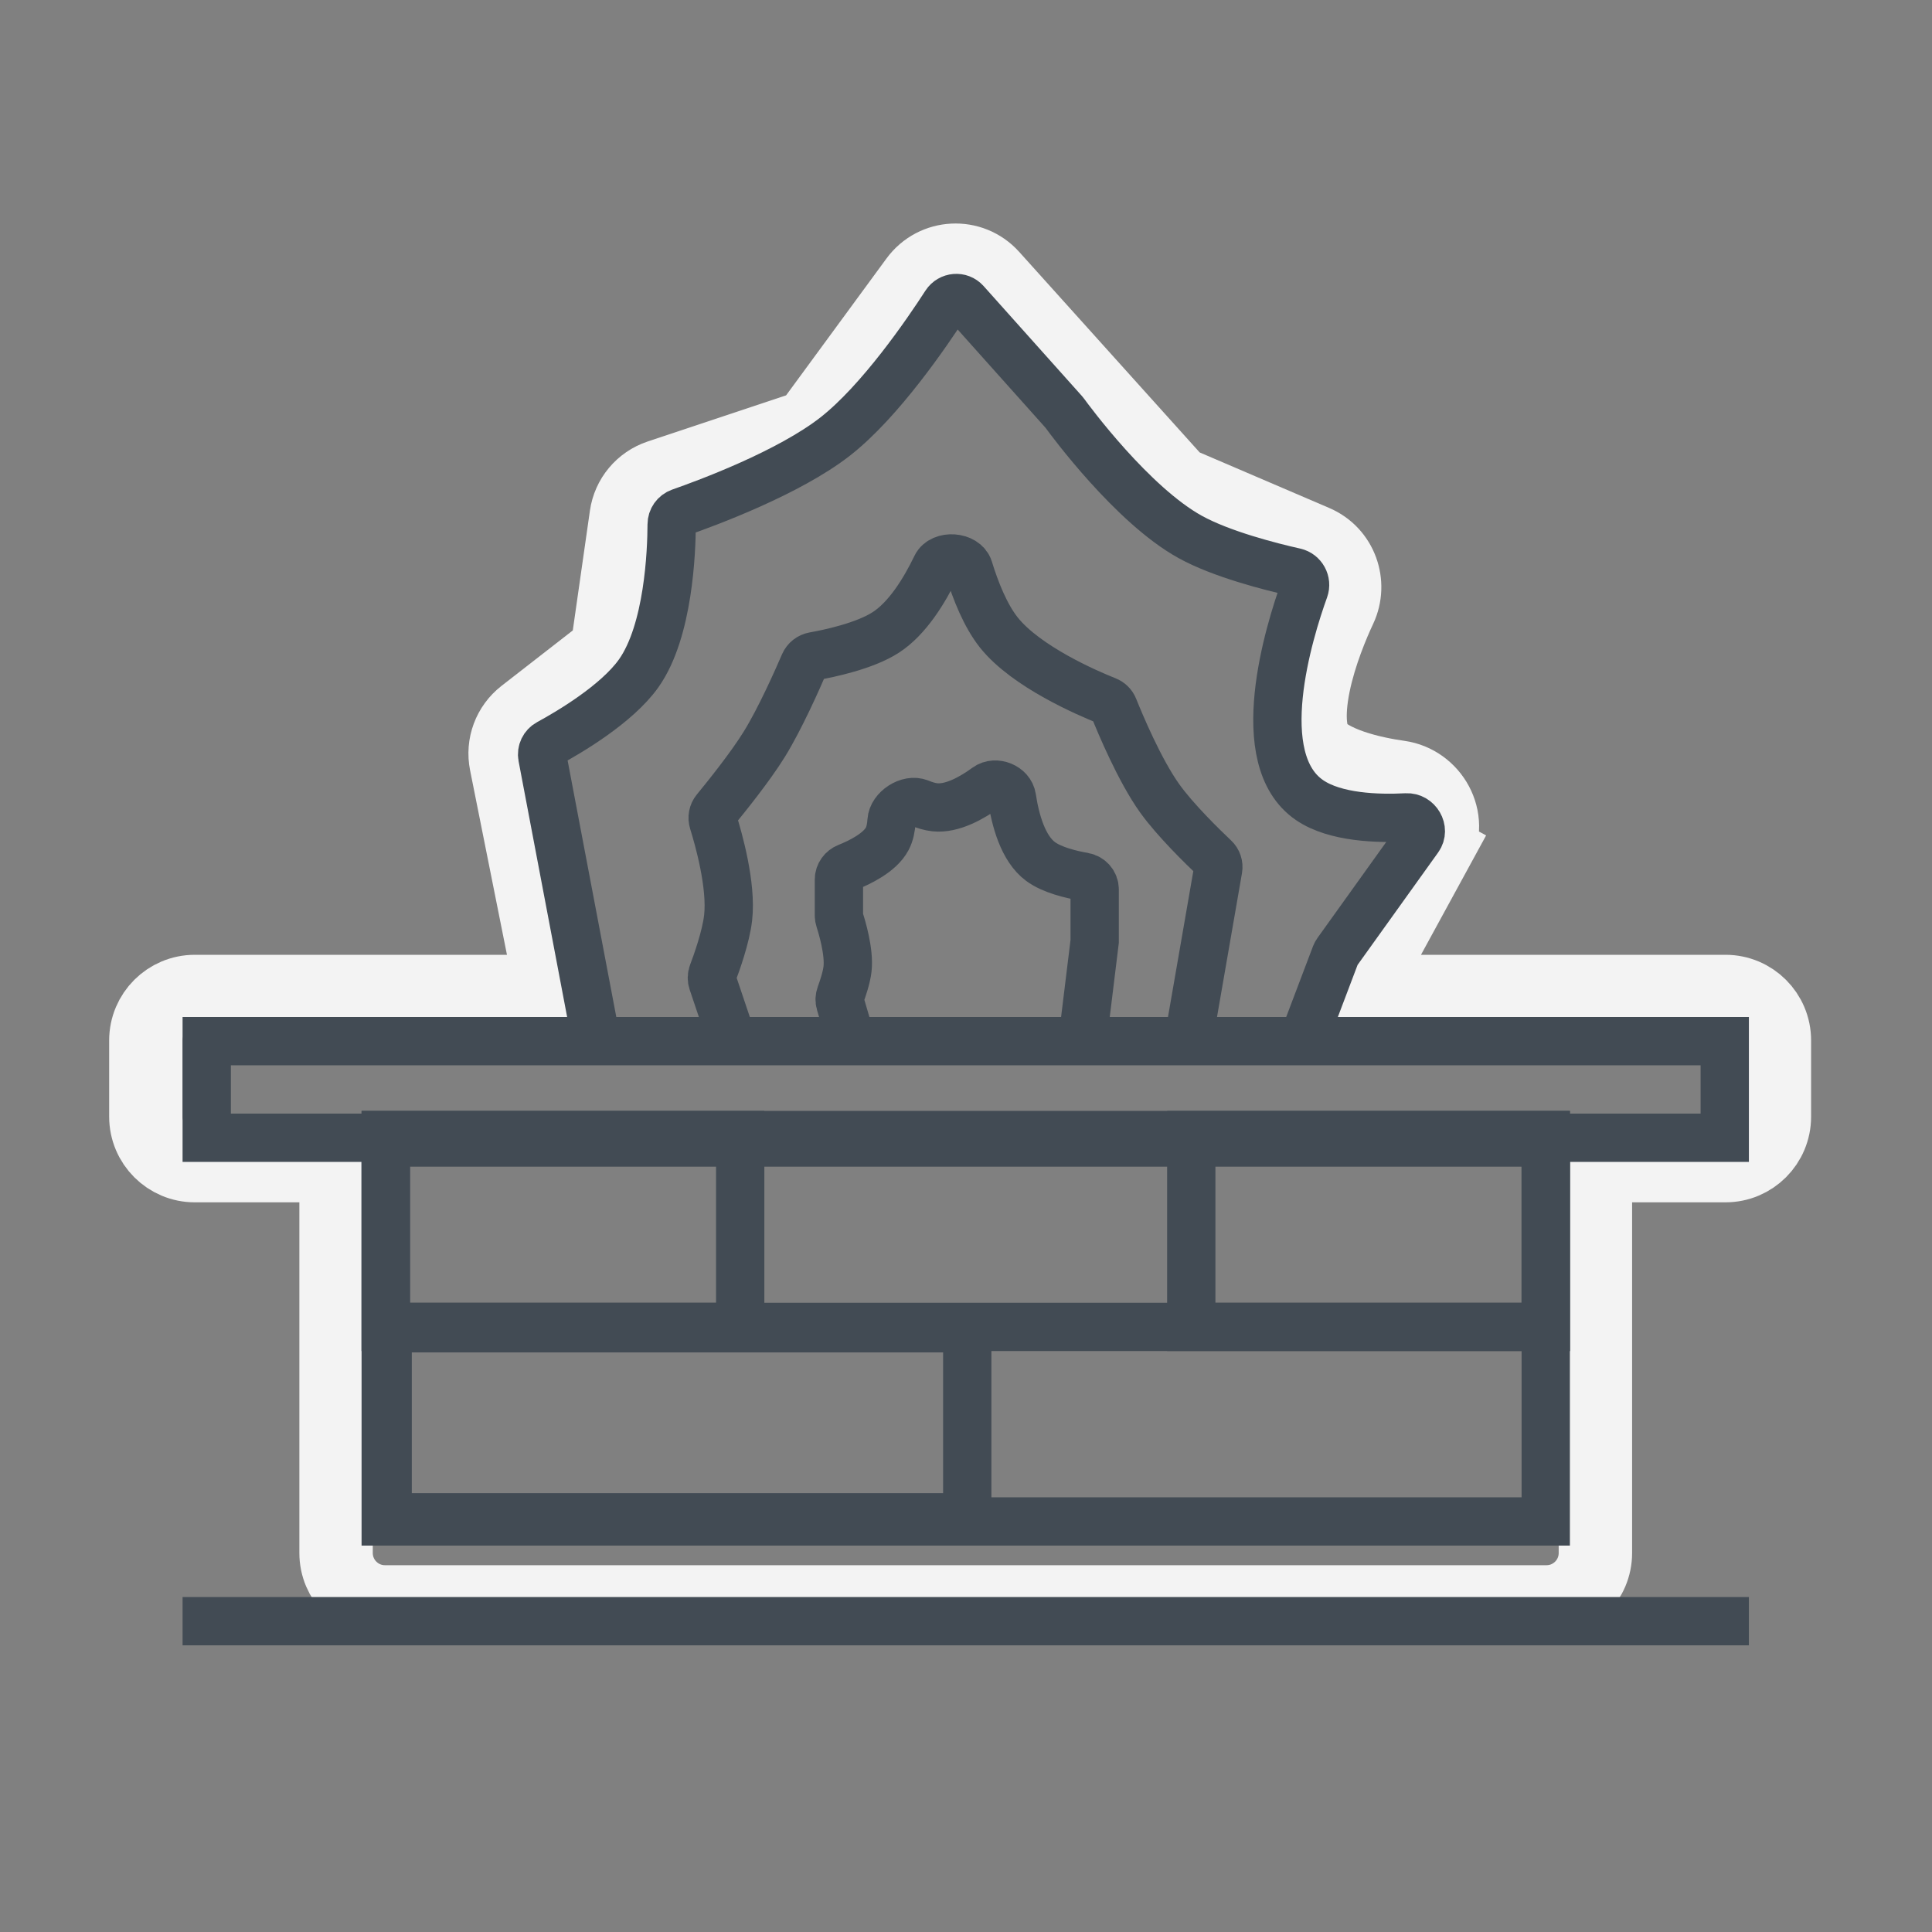 <svg width="40" height="40" viewBox="0 0 40 40" fill="none" xmlns="http://www.w3.org/2000/svg">
<rect x="0" y="0" width="40" height="40" fill="#808080" stroke="none"/>
<path d="M4.033 24.133H6.958V32.153C6.958 32.713 7.411 33.166 7.971 33.166H32.018C32.578 33.166 33.031 32.713 33.031 32.153V24.133H35.724C36.284 24.133 36.737 23.679 36.737 23.119V21.541C36.737 20.982 36.284 20.528 35.724 20.528H28.272L28.563 19.752L29.737 17.6L29.069 17.236L29.737 17.6C30.095 16.943 29.648 16.186 28.971 16.091C28.703 16.053 28.338 15.985 27.997 15.868C27.637 15.744 27.402 15.6 27.293 15.471C27.129 15.275 27.058 14.85 27.198 14.167C27.327 13.539 27.588 12.921 27.743 12.591C27.981 12.081 27.766 11.449 27.222 11.216L24.385 10L20.536 5.723C20.106 5.245 19.346 5.283 18.966 5.802L16.745 8.83L13.649 9.862C13.284 9.984 13.02 10.3 12.966 10.68L12.568 13.464L10.849 14.801C10.546 15.037 10.402 15.423 10.478 15.8L11.423 20.528H4.033C3.474 20.528 3.02 20.982 3.02 21.541V23.119C3.02 23.679 3.474 24.133 4.033 24.133Z" stroke="#F3F3F3" stroke-width="1.52"/>
<rect x="4.28" y="21.556" width="31.429" height="2" stroke="#424B54"/>
<path d="M3.78 33.565H36.209" stroke="#424B54"/>
<rect x="7.986" y="23.655" width="24.017" height="7.845" stroke="#424B54"/>
<rect x="7.986" y="23.5" width="24.017" height="3.972" stroke="#424B54"/>
<rect x="8.026" y="27.5" width="12" height="3.914" stroke="#424B54"/>
<rect x="7.986" y="23.5" width="7.339" height="3.972" stroke="#424B54"/>
<rect x="24.664" y="23.5" width="7.339" height="3.972" stroke="#424B54"/>
<path d="M12.295 21.288L11.228 15.666C11.207 15.555 11.261 15.443 11.361 15.389C11.763 15.171 12.772 14.581 13.226 13.937C13.843 13.06 13.904 11.415 13.906 10.858C13.906 10.746 13.976 10.646 14.083 10.608C14.635 10.415 16.334 9.787 17.294 9.036C18.222 8.309 19.188 6.896 19.58 6.289C19.673 6.146 19.877 6.128 19.991 6.255L22.027 8.532C22.033 8.539 22.038 8.545 22.043 8.552C22.15 8.699 23.443 10.456 24.644 11.118C25.291 11.475 26.308 11.733 26.811 11.846C26.968 11.882 27.059 12.049 27.005 12.2C26.688 13.079 25.87 15.719 27.115 16.567C27.644 16.928 28.529 16.954 29.119 16.923C29.344 16.911 29.501 17.175 29.369 17.358L27.683 19.711C27.67 19.729 27.66 19.748 27.652 19.768L27.076 21.288" stroke="#424B54"/>
<path d="M24.649 21.288L25.221 17.994C25.236 17.909 25.207 17.822 25.144 17.763C24.911 17.543 24.334 16.982 24.01 16.529C23.594 15.948 23.188 14.976 23.059 14.654C23.032 14.586 22.978 14.534 22.91 14.507C22.53 14.356 21.245 13.807 20.678 13.093C20.404 12.747 20.2 12.238 20.058 11.775C19.979 11.517 19.499 11.483 19.382 11.727C19.135 12.24 18.783 12.806 18.34 13.093C17.904 13.376 17.16 13.531 16.85 13.586C16.762 13.602 16.687 13.66 16.651 13.742C16.514 14.06 16.151 14.88 15.825 15.407C15.53 15.884 15.021 16.514 14.814 16.766C14.757 16.835 14.74 16.928 14.767 17.014C14.877 17.367 15.151 18.33 15.075 19.001C15.03 19.397 14.835 19.943 14.755 20.152C14.734 20.209 14.733 20.271 14.752 20.328L15.075 21.288" stroke="#424B54"/>
<path d="M22.444 21.288L22.664 19.491V18.413C22.664 18.283 22.566 18.174 22.437 18.151C22.185 18.108 21.783 18.014 21.543 17.836C21.178 17.566 21.02 16.974 20.951 16.515C20.918 16.29 20.61 16.165 20.427 16.299C20.12 16.523 19.712 16.751 19.355 16.714C19.253 16.703 19.145 16.67 19.038 16.626C18.811 16.532 18.473 16.753 18.458 16.998C18.45 17.132 18.424 17.262 18.369 17.367C18.217 17.656 17.789 17.86 17.545 17.957C17.442 17.998 17.369 18.096 17.369 18.208V18.958C17.369 18.986 17.374 19.014 17.383 19.041C17.431 19.189 17.588 19.708 17.547 20.063C17.527 20.24 17.446 20.477 17.401 20.6C17.381 20.653 17.378 20.712 17.394 20.766L17.547 21.288" stroke="#424B54"/>
</svg>
